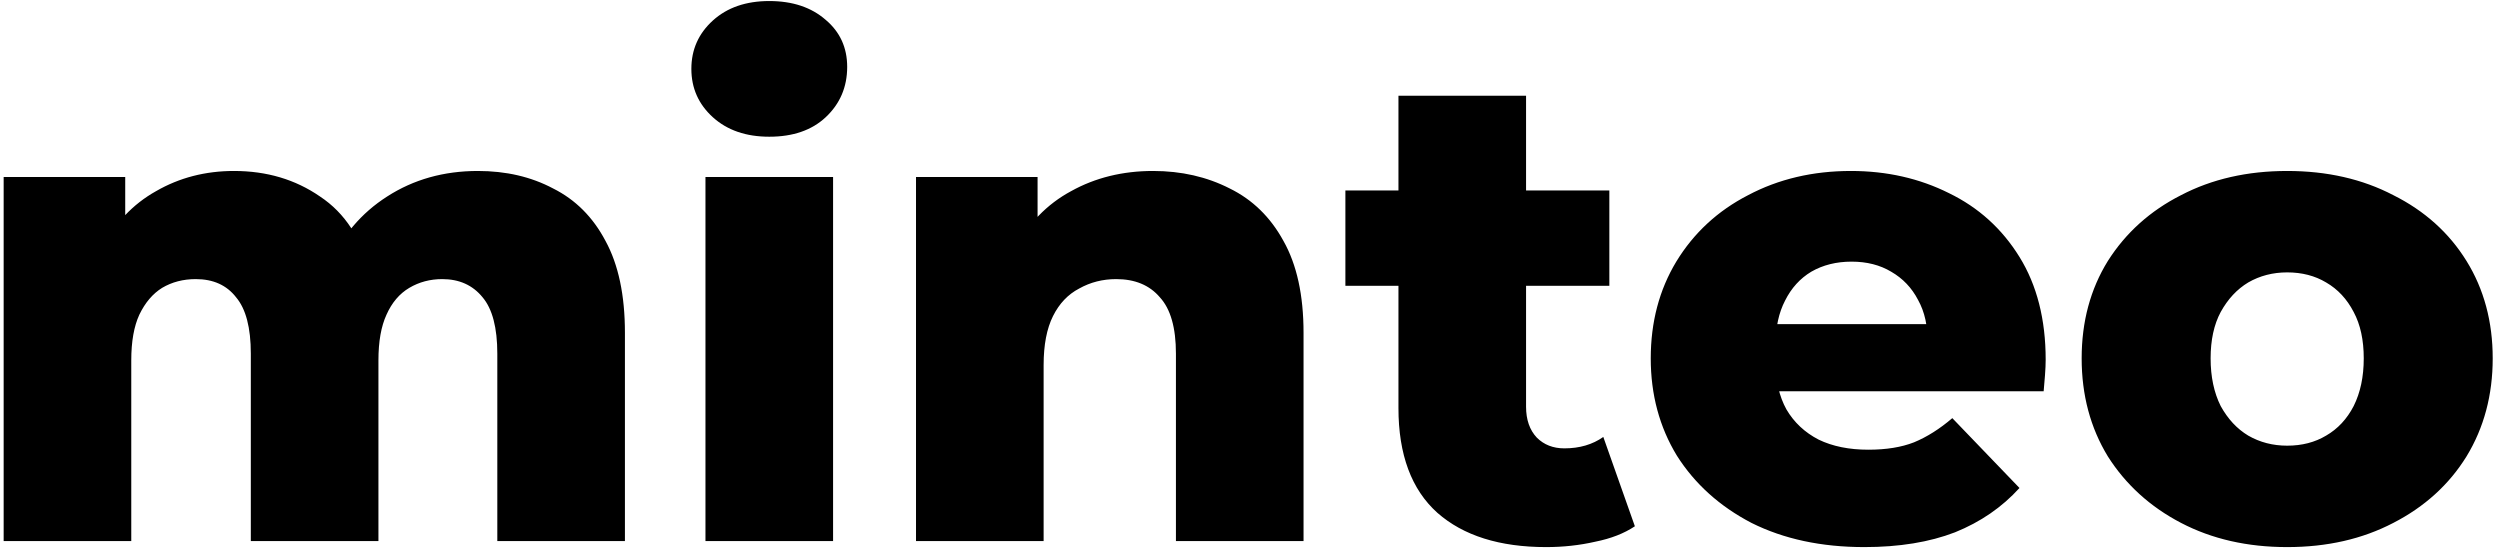 <svg width="134" height="30" viewBox="0 0 134 30" fill="none" xmlns="http://www.w3.org/2000/svg">
<path d="M25.612 9.164C27.124 9.164 28.468 9.476 29.644 10.1C30.844 10.7 31.78 11.636 32.452 12.908C33.148 14.18 33.496 15.824 33.496 17.84V29H26.656V18.956C26.656 17.564 26.392 16.556 25.864 15.932C25.336 15.284 24.616 14.96 23.704 14.96C23.056 14.96 22.468 15.116 21.94 15.428C21.412 15.74 21.004 16.22 20.716 16.868C20.428 17.492 20.284 18.308 20.284 19.316V29H13.444V18.956C13.444 17.564 13.18 16.556 12.652 15.932C12.148 15.284 11.428 14.96 10.492 14.96C9.82 14.96 9.22 15.116 8.692 15.428C8.188 15.74 7.78 16.22 7.468 16.868C7.18 17.492 7.036 18.308 7.036 19.316V29H0.196V9.488H6.712V14.924L5.416 13.376C6.136 11.984 7.12 10.94 8.368 10.244C9.616 9.524 11.008 9.164 12.544 9.164C14.296 9.164 15.832 9.62 17.152 10.532C18.496 11.42 19.396 12.812 19.852 14.708L17.62 14.24C18.316 12.656 19.36 11.42 20.752 10.532C22.168 9.62 23.788 9.164 25.612 9.164ZM37.813 29V9.488H44.653V29H37.813ZM41.233 7.328C39.985 7.328 38.977 6.98 38.209 6.284C37.441 5.588 37.057 4.724 37.057 3.692C37.057 2.66 37.441 1.796 38.209 1.1C38.977 0.404 39.985 0.056 41.233 0.056C42.481 0.056 43.489 0.392 44.257 1.064C45.025 1.712 45.409 2.552 45.409 3.584C45.409 4.664 45.025 5.564 44.257 6.284C43.513 6.98 42.505 7.328 41.233 7.328ZM61.806 9.164C63.318 9.164 64.686 9.476 65.91 10.1C67.134 10.7 68.094 11.636 68.79 12.908C69.51 14.18 69.87 15.824 69.87 17.84V29H63.03V18.956C63.03 17.564 62.742 16.556 62.166 15.932C61.614 15.284 60.834 14.96 59.826 14.96C59.106 14.96 58.446 15.128 57.846 15.464C57.246 15.776 56.778 16.268 56.442 16.94C56.106 17.612 55.938 18.488 55.938 19.568V29H49.098V9.488H55.614V15.032L54.354 13.412C55.098 11.996 56.118 10.94 57.414 10.244C58.71 9.524 60.174 9.164 61.806 9.164ZM82.877 29.324C80.381 29.324 78.437 28.712 77.045 27.488C75.653 26.24 74.957 24.368 74.957 21.872V5.132H81.797V21.8C81.797 22.496 81.989 23.048 82.373 23.456C82.757 23.84 83.249 24.032 83.849 24.032C84.665 24.032 85.361 23.828 85.937 23.42L87.629 28.208C87.053 28.592 86.345 28.868 85.505 29.036C84.665 29.228 83.789 29.324 82.877 29.324ZM72.113 15.32V10.208H86.261V15.32H72.113ZM99.928 29.324C97.624 29.324 95.608 28.892 93.88 28.028C92.176 27.14 90.844 25.94 89.884 24.428C88.948 22.892 88.48 21.152 88.48 19.208C88.48 17.264 88.936 15.536 89.848 14.024C90.784 12.488 92.068 11.3 93.7 10.46C95.332 9.596 97.168 9.164 99.208 9.164C101.128 9.164 102.88 9.56 104.464 10.352C106.048 11.12 107.308 12.26 108.244 13.772C109.18 15.284 109.648 17.12 109.648 19.28C109.648 19.52 109.636 19.796 109.612 20.108C109.588 20.42 109.564 20.708 109.54 20.972H94.096V17.372H105.904L103.312 18.38C103.336 17.492 103.168 16.724 102.808 16.076C102.472 15.428 101.992 14.924 101.368 14.564C100.768 14.204 100.06 14.024 99.244 14.024C98.428 14.024 97.708 14.204 97.084 14.564C96.484 14.924 96.016 15.44 95.68 16.112C95.344 16.76 95.176 17.528 95.176 18.416V19.46C95.176 20.42 95.368 21.248 95.752 21.944C96.16 22.64 96.736 23.18 97.48 23.564C98.224 23.924 99.112 24.104 100.144 24.104C101.104 24.104 101.92 23.972 102.592 23.708C103.288 23.42 103.972 22.988 104.644 22.412L108.244 26.156C107.308 27.188 106.156 27.98 104.788 28.532C103.42 29.06 101.8 29.324 99.928 29.324ZM122.593 29.324C120.457 29.324 118.561 28.892 116.905 28.028C115.249 27.164 113.941 25.976 112.981 24.464C112.045 22.928 111.577 21.176 111.577 19.208C111.577 17.24 112.045 15.5 112.981 13.988C113.941 12.476 115.249 11.3 116.905 10.46C118.561 9.596 120.457 9.164 122.593 9.164C124.729 9.164 126.625 9.596 128.281 10.46C129.961 11.3 131.269 12.476 132.205 13.988C133.141 15.5 133.609 17.24 133.609 19.208C133.609 21.176 133.141 22.928 132.205 24.464C131.269 25.976 129.961 27.164 128.281 28.028C126.625 28.892 124.729 29.324 122.593 29.324ZM122.593 23.888C123.385 23.888 124.081 23.708 124.681 23.348C125.305 22.988 125.797 22.46 126.157 21.764C126.517 21.044 126.697 20.192 126.697 19.208C126.697 18.224 126.517 17.396 126.157 16.724C125.797 16.028 125.305 15.5 124.681 15.14C124.081 14.78 123.385 14.6 122.593 14.6C121.825 14.6 121.129 14.78 120.505 15.14C119.905 15.5 119.413 16.028 119.029 16.724C118.669 17.396 118.489 18.224 118.489 19.208C118.489 20.192 118.669 21.044 119.029 21.764C119.413 22.46 119.905 22.988 120.505 23.348C121.129 23.708 121.825 23.888 122.593 23.888Z" fill="black"/>
</svg>
